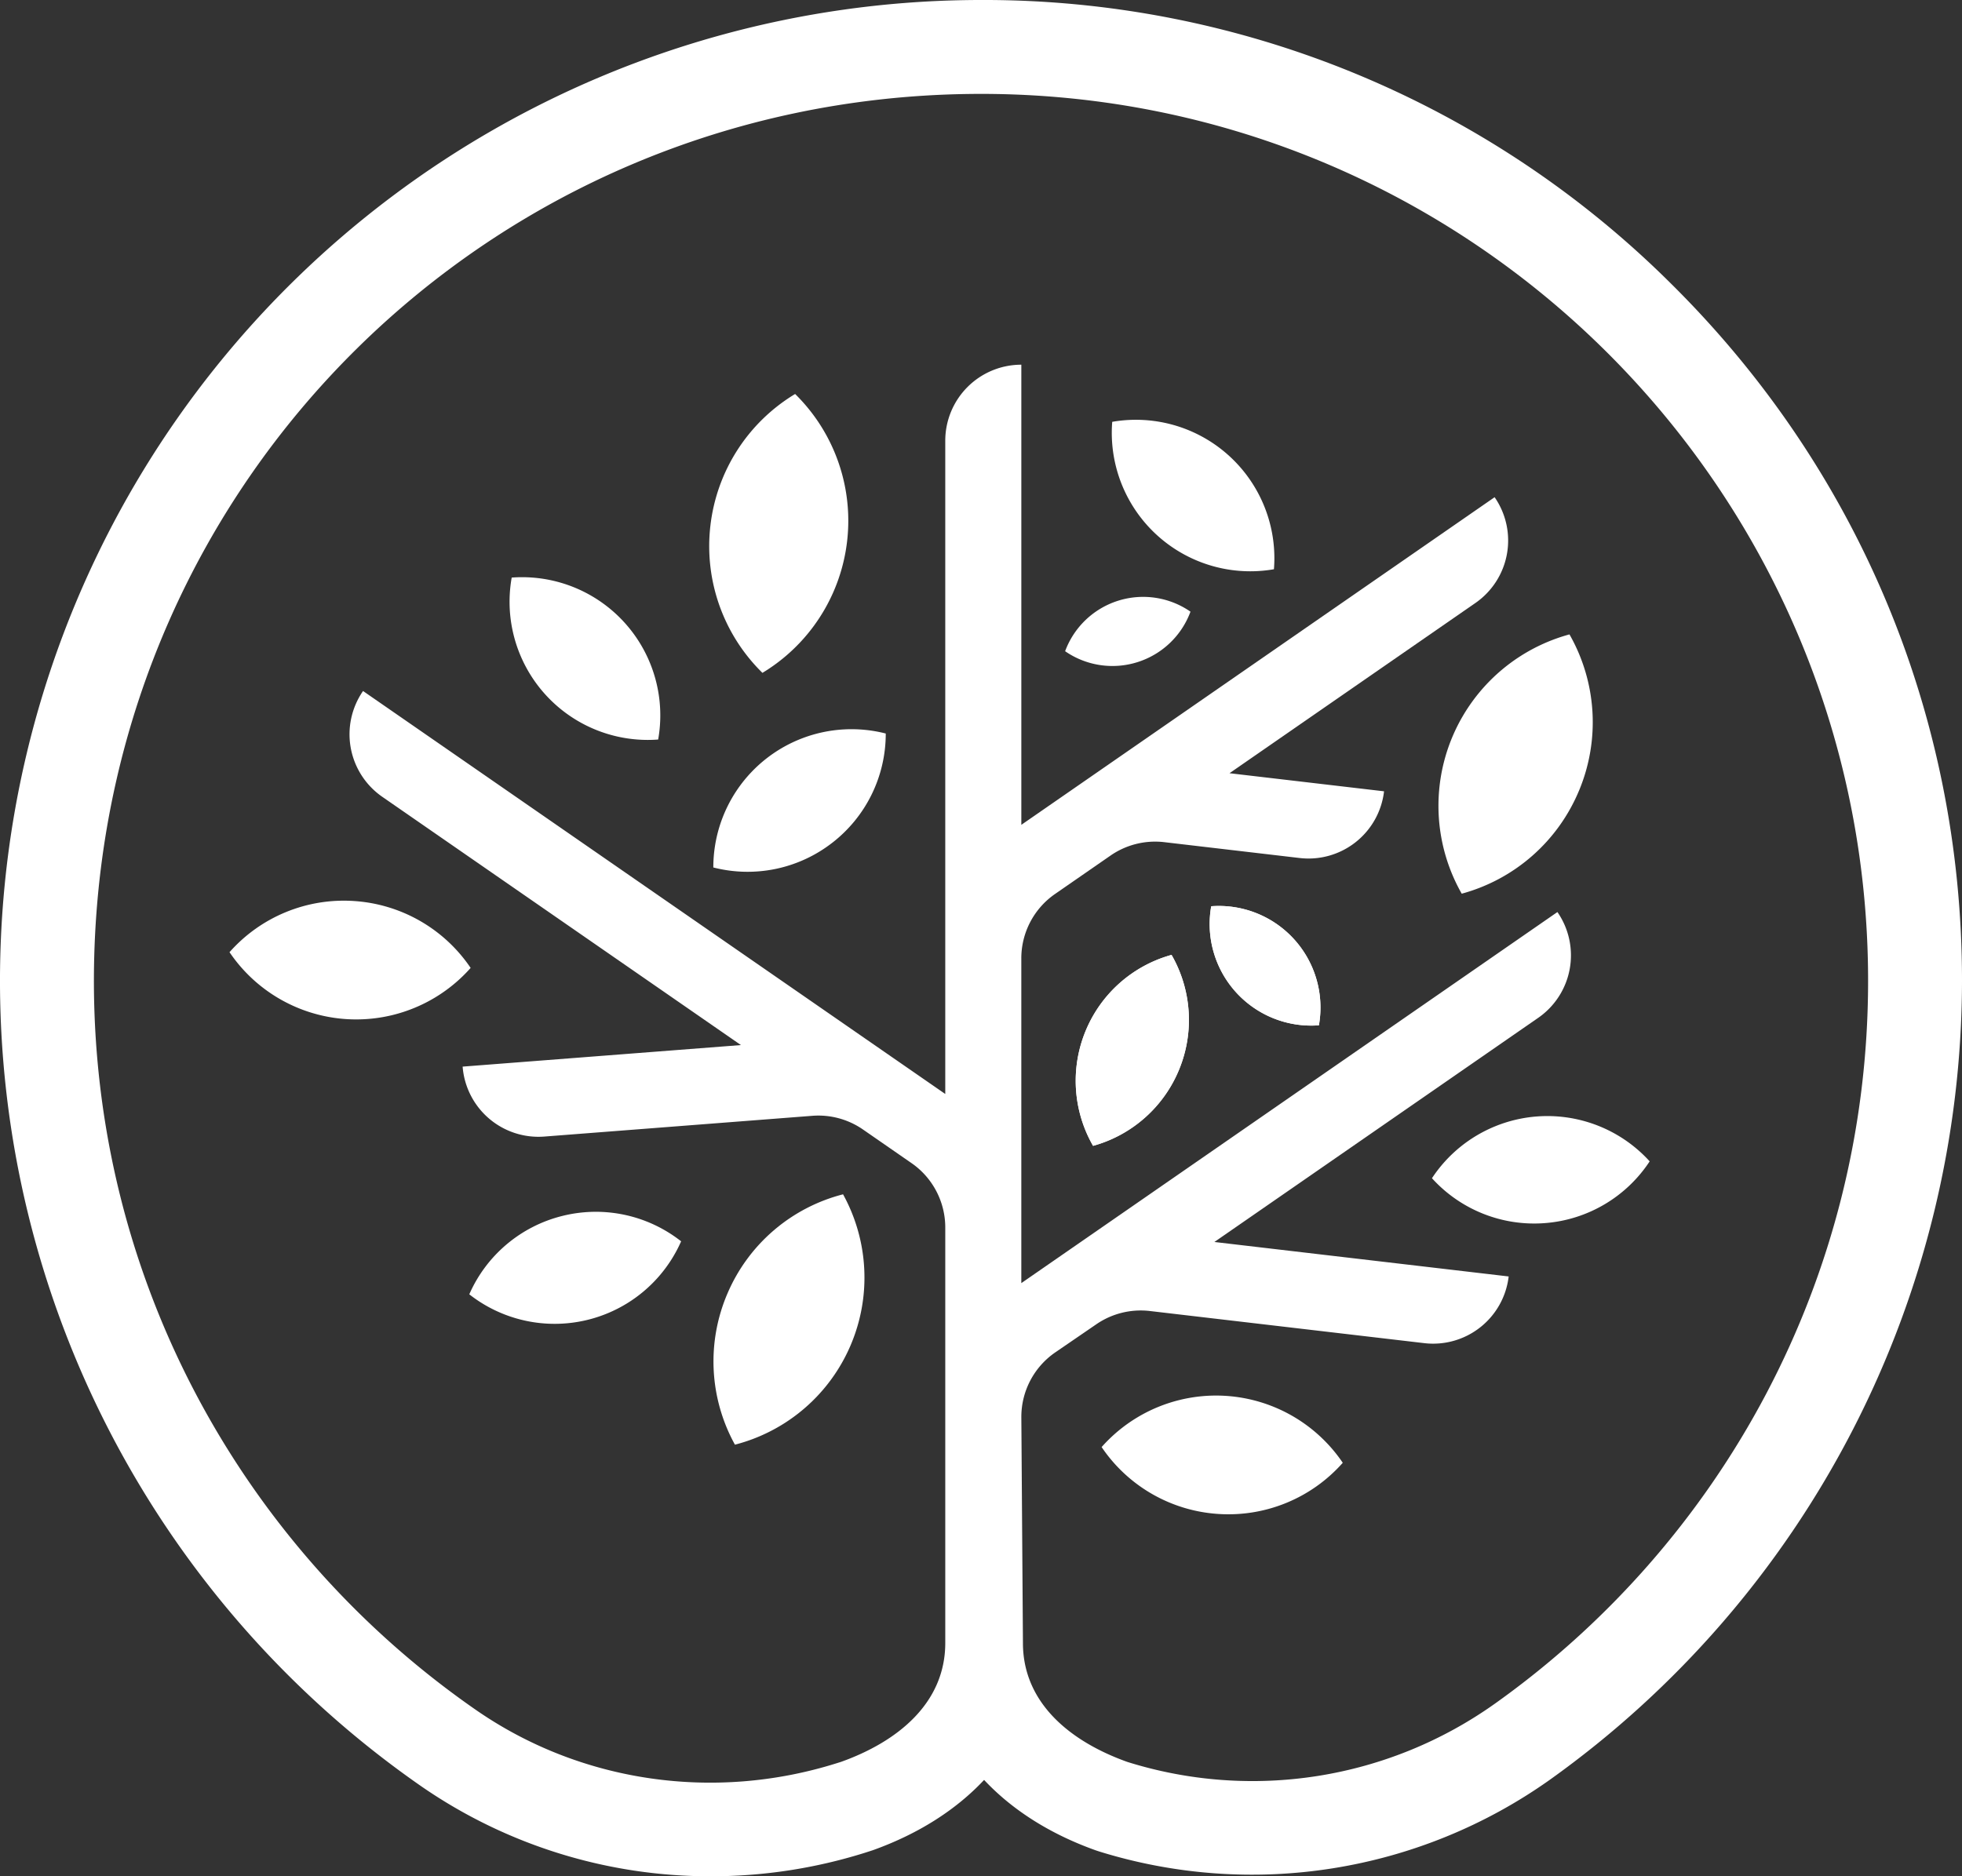 <?xml version="1.0" encoding="UTF-8"?> <svg xmlns="http://www.w3.org/2000/svg" xmlns:xlink="http://www.w3.org/1999/xlink" width="735.982" height="704" viewBox="0 0 735.982 704"><rect x="0" y="0" width="735.982" height="704" fill="#333333" stroke="none"/><defs><clipPath id="clip-path"><rect id="Rectangle_91" data-name="Rectangle 91" width="735.982" height="704" fill="none"></rect></clipPath></defs><g id="Group_120" data-name="Group 120" clip-path="url(#clip-path)"><path id="Path_2148" data-name="Path 2148" d="M626.373,105.971A365.333,365.333,0,0,0,368.04,0c-1.757,0-3.524.014-5.276.042h0A368.009,368.009,0,0,0,158.39,670.49,190.325,190.325,0,0,0,266.774,704a192.316,192.316,0,0,0,57.572-8.79l2.973-.956c17.214-6.152,31.37-15.23,41.833-26.409,10.463,11.184,24.624,20.257,41.842,26.409l1.3.433a193.061,193.061,0,0,0,168.976-26.824A368.917,368.917,0,0,0,735.982,367.993c0-99.264-38.926-192.314-109.609-262.021M560.839,639.177a156.871,156.871,0,0,1-137.988,21.906c-21.26-7.6-39.129-22.033-39.129-44.608l-.6-84.839A29.381,29.381,0,0,1,395.9,507.4l15.4-10.552a29.4,29.4,0,0,1,20.017-4.942l102.957,12.06a28.526,28.526,0,0,0,31.653-25.015v-.009L455.54,466.008,577,381.913a28.527,28.527,0,0,0,7.213-39.7l-201.1,139.231V359.584a29.37,29.37,0,0,1,12.654-24.153l20.822-14.42a29.388,29.388,0,0,1,20.139-5.022l50.8,5.95a28.529,28.529,0,0,0,31.653-25.02v-.009l-57.973-6.788,92.235-63.861a28.531,28.531,0,0,0,7.212-39.7L383.119,309.488V136.842a28.535,28.535,0,0,0-28.534,28.534v245.1l-218.4-151.2a28.537,28.537,0,0,0,7.217,39.7l134.539,93.149-104.4,8.084v0a28.533,28.533,0,0,0,30.654,26.244l100.526-7.787a29.394,29.394,0,0,1,18.99,5.135l18.217,12.616a29.375,29.375,0,0,1,12.658,24.153V616.475c0,22.575-17.868,37.009-39.129,44.608l-1.658.518c-45.795,14.378-95.891,7.316-135.326-20.054C89.54,579.824,32.151,475.844,35.355,358.665c4.9-179.138,148.71-320.908,327.9-323.4,185.949-2.586,337.5,147.372,337.5,332.728,0,111.889-55.231,210.866-139.914,271.184" transform="translate(0.001 -0.004)" fill="#fff"></path><path id="Path_2149" data-name="Path 2149" d="M89.345,104.663A48.95,48.95,0,0,0,92.171,147.7,49.012,49.012,0,0,0,121.61,76.054a48.923,48.923,0,0,0-32.265,28.609" transform="translate(317.858 282.23)" fill="#fff"></path><path id="Path_2150" data-name="Path 2150" d="M96.91,72.264A38.107,38.107,0,0,0,137.3,116.933,38.112,38.112,0,0,0,96.91,72.264" transform="translate(357.444 267.77)" fill="#fff"></path><path id="Path_2151" data-name="Path 2151" d="M62.135,132.156a64.6,64.6,0,0,1,43.284-37.033,64.758,64.758,0,0,1-40.556,93.94,64.621,64.621,0,0,1-2.728-56.908" transform="translate(210.825 352.994)" fill="#fff"></path><path id="Path_2152" data-name="Path 2152" d="M72.23,98.079a51.737,51.737,0,0,1,44.6,9.516,51.831,51.831,0,0,1-79.464,19.885,51.717,51.717,0,0,1,34.861-29.4" transform="translate(138.673 358.16)" fill="#fff"></path><path id="Path_2153" data-name="Path 2153" d="M64.942,71.861a57.256,57.256,0,0,1,43.783,25.1,57.357,57.357,0,0,1-90.45-5.9,57.231,57.231,0,0,1,46.666-19.2" transform="translate(67.821 266.209)" fill="#fff"></path><path id="Path_2154" data-name="Path 2154" d="M96.317,106.879A51.841,51.841,0,0,1,41.374,46.117a51.841,51.841,0,0,1,54.943,60.761" transform="translate(150.573 170.599)" fill="#fff"></path><path id="Path_2155" data-name="Path 2155" d="M56.93,80.694A66.55,66.55,0,0,1,88.7,31.38,66.676,66.676,0,0,1,76.438,136.014,66.553,66.553,0,0,1,56.93,80.694" transform="translate(209.566 116.449)" fill="#fff"></path><path id="Path_2156" data-name="Path 2156" d="M101.45,100.666a51.737,51.737,0,0,1-44.65,9.295A51.839,51.839,0,0,1,121.481,59.7a51.75,51.75,0,0,1-20.031,40.971" transform="translate(210.78 215.521)" fill="#fff"></path><path id="Path_2157" data-name="Path 2157" d="M111.962,72.024A31.173,31.173,0,0,1,84.813,67.93a31.2,31.2,0,0,1,47.024-14.839,31.163,31.163,0,0,1-19.875,18.933" transform="translate(314.734 176.411)" fill="#fff"></path><path id="Path_2158" data-name="Path 2158" d="M149.354,89.513A51.959,51.959,0,0,1,88.692,34.2a51.944,51.944,0,0,1,60.663,55.316" transform="translate(328.522 124.075)" fill="#fff"></path><path id="Path_2159" data-name="Path 2159" d="M124.445,119.088A48.941,48.941,0,0,1,92.17,147.707a49.024,49.024,0,0,1,29.443-71.653,48.927,48.927,0,0,1,2.831,43.034" transform="translate(317.859 282.23)" fill="#fff"></path><path id="Path_2160" data-name="Path 2160" d="M137.3,116.933A38.112,38.112,0,0,1,96.908,72.264,38.112,38.112,0,0,1,137.3,116.933" transform="translate(357.446 267.77)" fill="#fff"></path><path id="Path_2161" data-name="Path 2161" d="M167.314,109.066a66.544,66.544,0,0,1-44.033,38.752A66.657,66.657,0,0,1,163.7,50.528a66.548,66.548,0,0,1,3.618,58.538" transform="translate(425.037 187.505)" fill="#fff"></path><path id="Path_2162" data-name="Path 2162" d="M131.5,155.581a57.259,57.259,0,0,1-43.779-25.1,57.369,57.369,0,0,1,90.454,5.9A57.241,57.241,0,0,1,131.5,155.581" transform="translate(325.518 412.471)" fill="#fff"></path><path id="Path_2163" data-name="Path 2163" d="M156.407,129.053a51.752,51.752,0,0,1-42.384-16.841,51.84,51.84,0,0,1,81.668-6.327,51.744,51.744,0,0,1-39.284,23.168" transform="translate(423.13 329.866)" fill="#fff"></path></g></svg> 